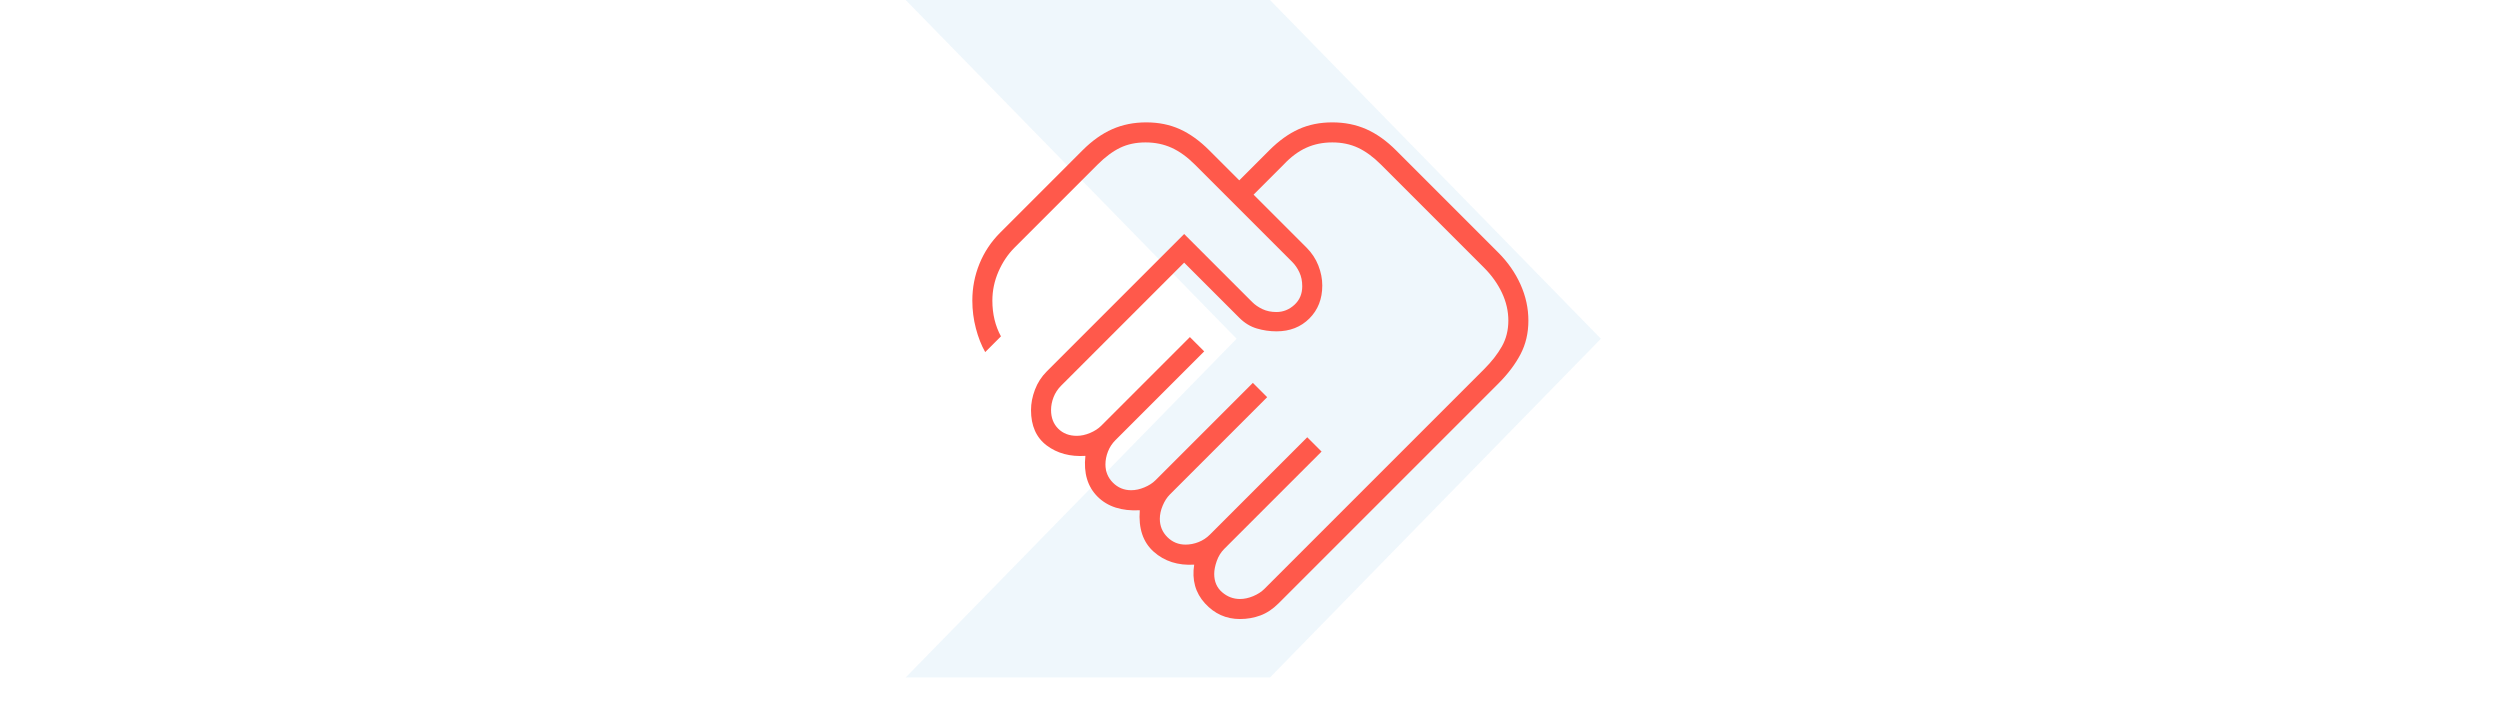 <svg width="262" height="75" viewBox="0 0 262 75" fill="none" xmlns="http://www.w3.org/2000/svg">
    <path opacity="0.3" d="M94.914 71L129.595 35.5L94.914 0H133.095L167.776 35.5L133.095 71H94.914Z" fill="#CAE4F3" />
    <mask id="mask0_4956_6084" style="mask-type:alpha" maskUnits="userSpaceOnUse" x="95" y="3" width="72" height="72">
        <rect x="95" y="3" width="72" height="72" fill="#D9D9D9" />
    </mask>
    <g mask="url(#mask0_4956_6084)">
        <path d="M129.95 62.775C130.4 62.775 130.863 62.675 131.338 62.475C131.813 62.275 132.2 62.025 132.5 61.725L155.525 38.7C156.325 37.9 156.95 37.1 157.4 36.3C157.85 35.5 158.075 34.6 158.075 33.6C158.075 32.6 157.85 31.625 157.4 30.675C156.95 29.725 156.325 28.85 155.525 28.05L144.725 17.25C143.925 16.45 143.125 15.863 142.325 15.488C141.525 15.113 140.625 14.925 139.625 14.925C138.625 14.925 137.713 15.113 136.888 15.488C136.063 15.863 135.275 16.45 134.525 17.25L131.375 20.4L136.925 25.95C137.475 26.5 137.888 27.125 138.163 27.825C138.438 28.525 138.575 29.225 138.575 29.925C138.575 31.325 138.125 32.475 137.225 33.375C136.325 34.275 135.175 34.725 133.775 34.725C133.075 34.725 132.388 34.625 131.713 34.425C131.038 34.225 130.425 33.85 129.875 33.3L124.1 27.525L111.2 40.425C110.85 40.775 110.588 41.175 110.413 41.625C110.238 42.075 110.15 42.525 110.15 42.975C110.15 43.775 110.4 44.425 110.9 44.925C111.4 45.425 112.05 45.675 112.85 45.675C113.3 45.675 113.763 45.575 114.238 45.375C114.713 45.175 115.1 44.925 115.4 44.625L124.7 35.325L126.2 36.825L116.9 46.125C116.55 46.475 116.288 46.875 116.113 47.325C115.938 47.775 115.85 48.225 115.85 48.675C115.85 49.425 116.113 50.063 116.638 50.588C117.163 51.113 117.8 51.375 118.55 51.375C119 51.375 119.463 51.275 119.938 51.075C120.413 50.875 120.8 50.625 121.1 50.325L131.3 40.125L132.8 41.625L122.6 51.825C122.3 52.125 122.05 52.513 121.85 52.988C121.65 53.463 121.55 53.925 121.55 54.375C121.55 55.125 121.813 55.763 122.338 56.288C122.863 56.813 123.5 57.075 124.25 57.075C124.7 57.075 125.15 56.988 125.6 56.813C126.05 56.638 126.45 56.375 126.8 56.025L137 45.825L138.5 47.325L128.3 57.525C127.95 57.875 127.688 58.3 127.513 58.8C127.338 59.3 127.25 59.75 127.25 60.15C127.25 60.95 127.525 61.588 128.075 62.063C128.625 62.538 129.25 62.775 129.95 62.775ZM129.95 64.875C128.5 64.875 127.275 64.325 126.275 63.225C125.275 62.125 124.9 60.775 125.15 59.175C123.45 59.275 122.038 58.825 120.913 57.825C119.788 56.825 119.3 55.375 119.45 53.475C117.55 53.575 116.075 53.1 115.025 52.05C113.975 51 113.55 49.575 113.75 47.775C112.15 47.875 110.8 47.513 109.7 46.688C108.6 45.863 108.05 44.625 108.05 42.975C108.05 42.275 108.188 41.563 108.463 40.838C108.738 40.113 109.15 39.475 109.7 38.925L124.1 24.525L131.225 31.65C131.525 31.95 131.888 32.2 132.313 32.4C132.738 32.6 133.225 32.7 133.775 32.7C134.475 32.7 135.1 32.45 135.65 31.95C136.2 31.45 136.475 30.8 136.475 30C136.475 29.45 136.375 28.963 136.175 28.538C135.975 28.113 135.725 27.75 135.425 27.45L125.225 17.25C124.425 16.45 123.613 15.863 122.788 15.488C121.963 15.113 121.05 14.925 120.05 14.925C119.05 14.925 118.163 15.113 117.388 15.488C116.613 15.863 115.825 16.45 115.025 17.25L106.325 25.95C105.625 26.65 105.063 27.488 104.638 28.463C104.213 29.438 104 30.45 104 31.5C104 32.2 104.075 32.863 104.225 33.488C104.375 34.113 104.6 34.7 104.9 35.25L103.25 36.9C102.85 36.2 102.525 35.375 102.275 34.425C102.025 33.475 101.9 32.5 101.9 31.5C101.9 30.15 102.15 28.863 102.65 27.638C103.15 26.413 103.875 25.325 104.825 24.375L113.45 15.75C114.45 14.75 115.488 14.013 116.563 13.538C117.638 13.063 118.825 12.825 120.125 12.825C121.425 12.825 122.6 13.063 123.65 13.538C124.7 14.013 125.725 14.75 126.725 15.75L129.875 18.9L133.025 15.75C134.025 14.75 135.05 14.013 136.1 13.538C137.15 13.063 138.325 12.825 139.625 12.825C140.925 12.825 142.113 13.063 143.188 13.538C144.263 14.013 145.3 14.75 146.3 15.75L157.025 26.475C158.025 27.475 158.8 28.588 159.35 29.813C159.9 31.038 160.175 32.3 160.175 33.6C160.175 34.9 159.9 36.075 159.35 37.125C158.8 38.175 158.025 39.2 157.025 40.2L134 63.225C133.4 63.825 132.763 64.25 132.088 64.5C131.413 64.75 130.7 64.875 129.95 64.875Z" fill="#FF594B" />
    </g>
</svg>

